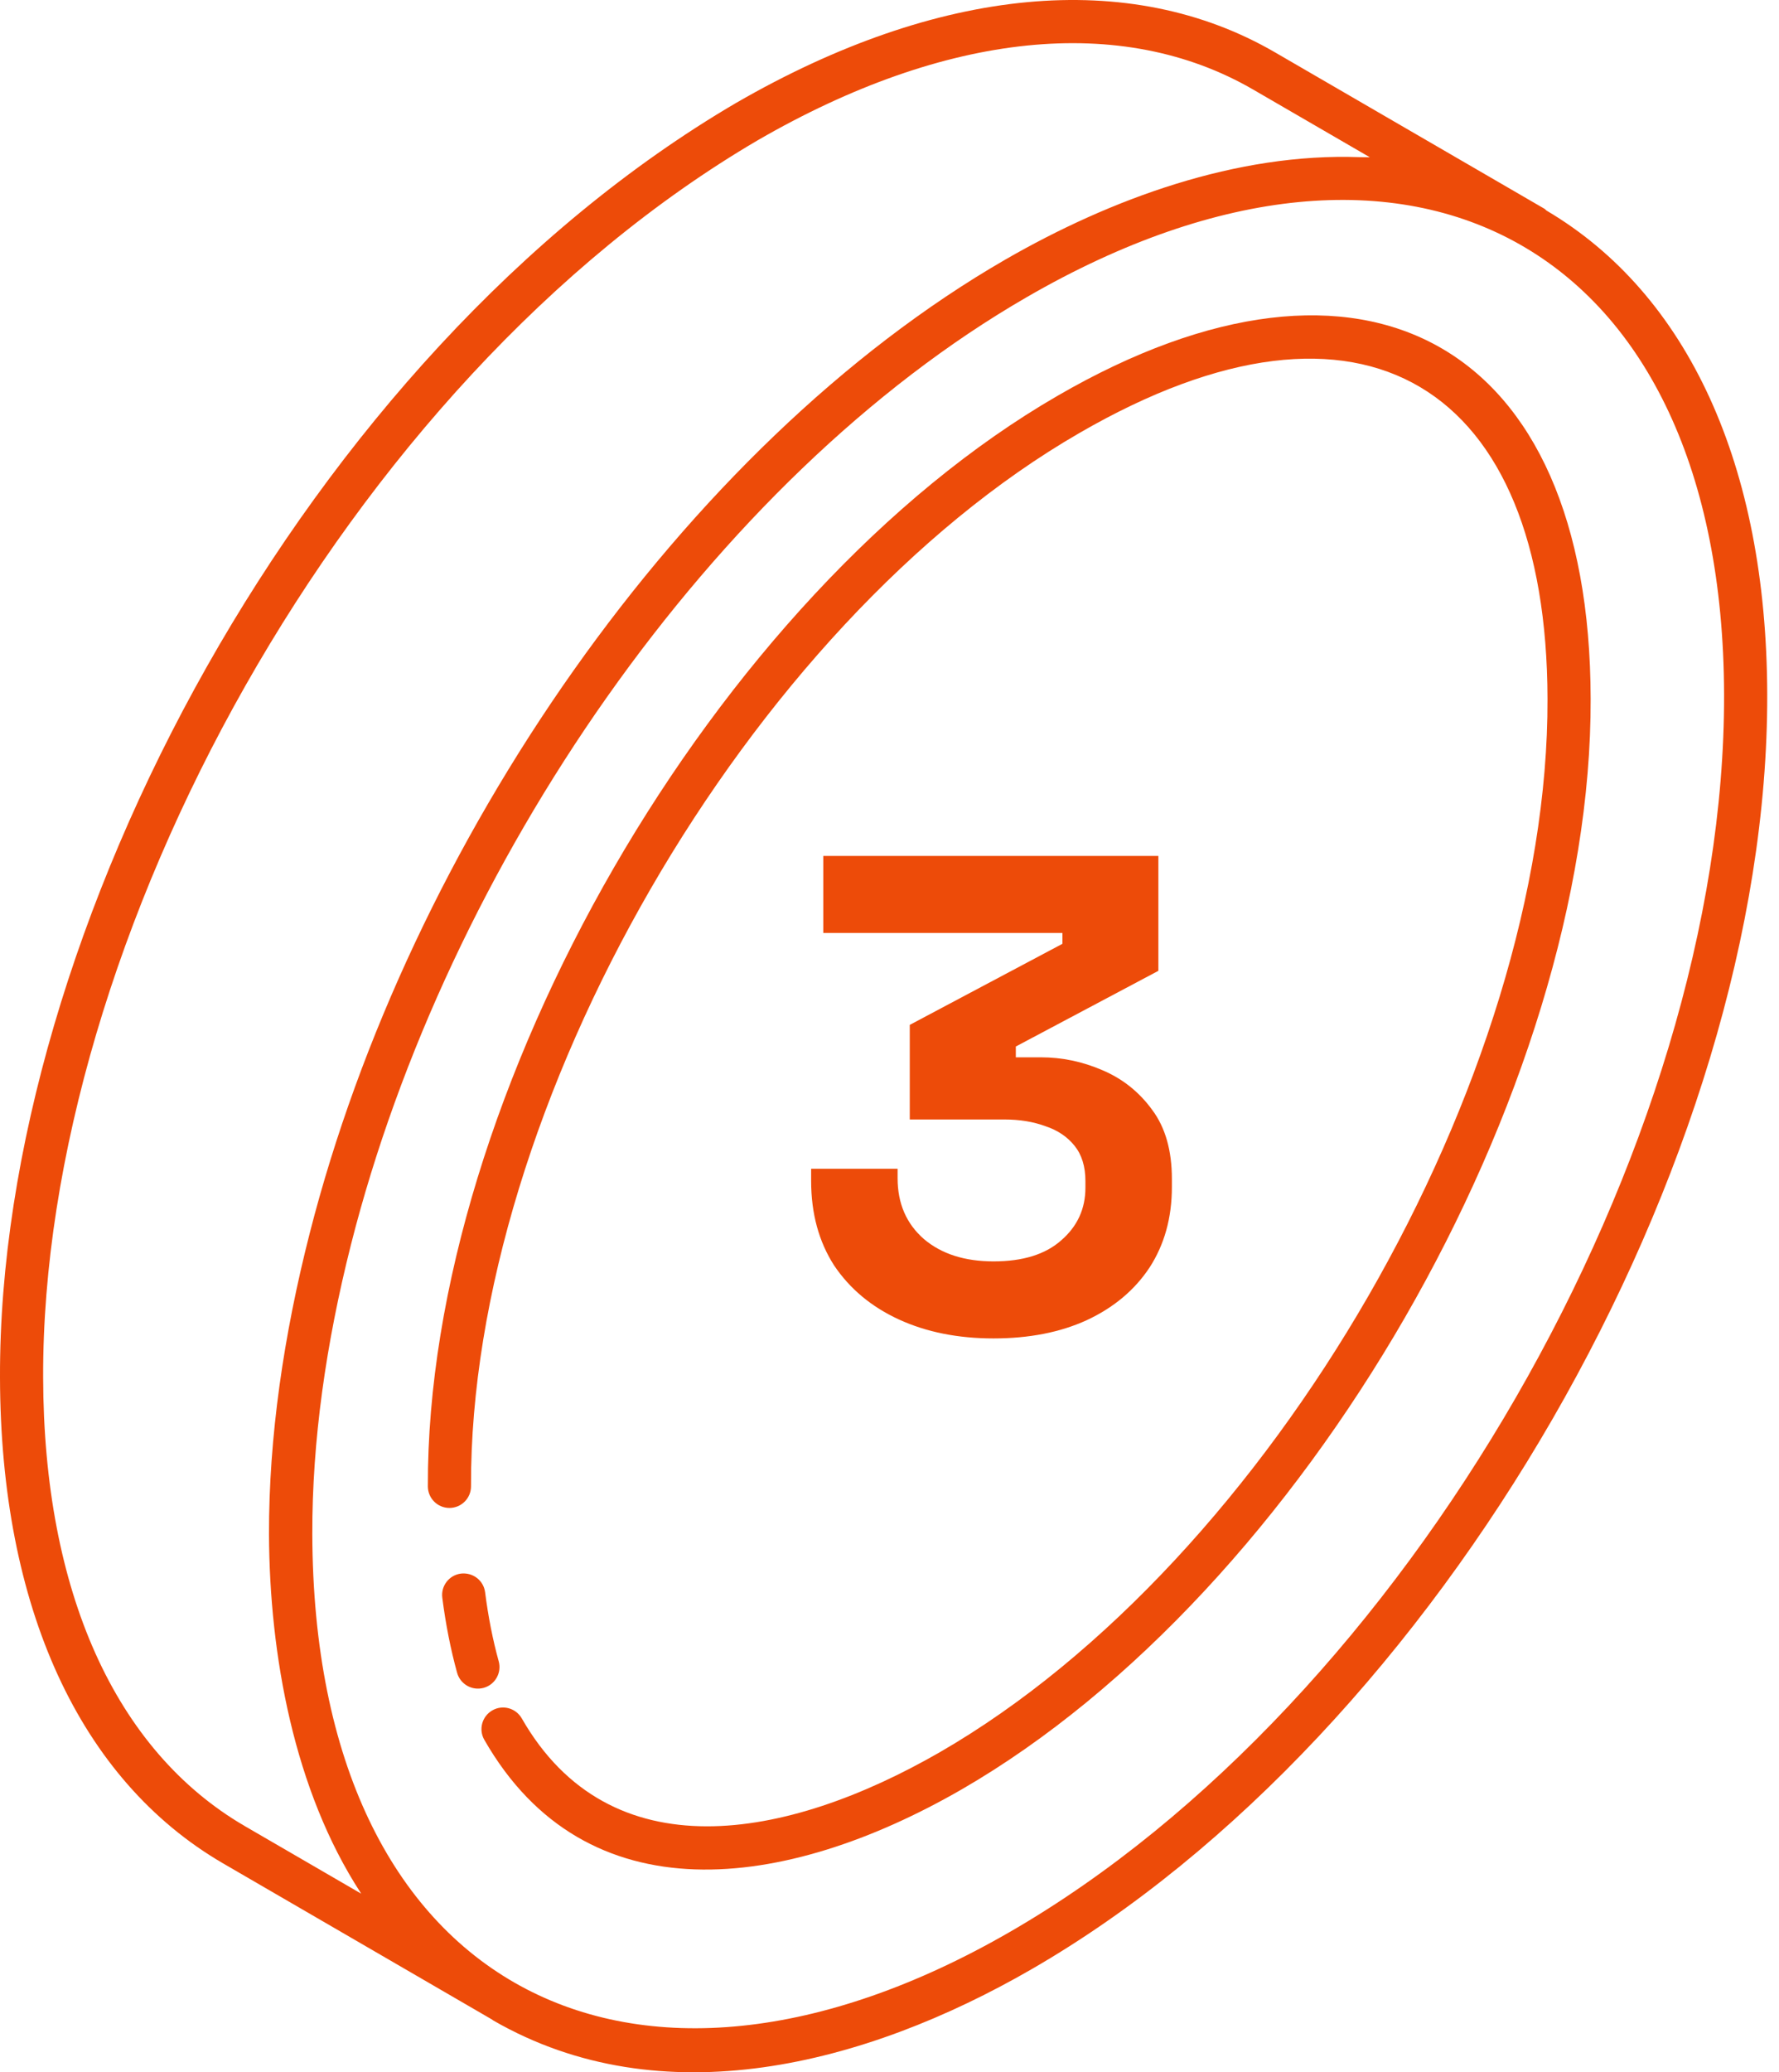 <?xml version="1.0" encoding="UTF-8"?> <svg xmlns="http://www.w3.org/2000/svg" width="79" height="92" viewBox="0 0 79 92" fill="none"><path d="M9.894 82.719L21.831 89.648C21.861 89.665 21.887 89.69 21.917 89.707C29.37 93.996 38.385 91.712 45.812 87.423C63.882 76.99 78.535 51.595 78.477 30.812C78.448 20.666 74.963 13.059 68.672 9.346C68.64 9.321 68.618 9.287 68.581 9.266L56.616 2.322C50.169 -1.417 41.675 -0.621 32.691 4.568L32.685 4.571C13.634 15.736 -0.062 41.329 0 61.154C0.022 71.354 3.535 79.012 9.894 82.719ZM76.561 30.818C76.618 50.988 62.395 75.638 44.854 85.764C28.094 95.44 13.926 88.362 13.869 68.114C13.857 63.965 14.48 59.626 15.584 55.262C19.849 38.429 31.665 21.236 45.594 13.193C62.746 3.269 76.504 10.996 76.561 30.818ZM33.651 6.226C42.012 1.395 49.826 0.597 55.654 3.979L60.83 6.982C60.738 6.977 60.643 6.983 60.552 6.979C60.494 6.976 60.434 6.979 60.376 6.977C54.922 6.779 49.335 8.821 44.644 11.524C30.319 19.795 18.171 37.443 13.755 54.744C12.594 59.285 11.936 63.803 11.945 68.121C11.968 73.477 13.06 79.487 16.015 84.03C16.023 84.043 16.03 84.057 16.038 84.07L10.858 81.063C5.112 77.713 1.936 70.641 1.916 61.149C1.856 41.779 15.342 16.954 33.651 6.226Z" fill="#ED4B09"></path><path d="M44.12 59.42C42.54 59.42 41.14 59.14 39.92 58.58C38.7 58.02 37.74 57.22 37.04 56.18C36.36 55.12 36.02 53.87 36.02 52.43V51.89H39.86V52.31C39.86 53.43 40.25 54.33 41.03 55.01C41.81 55.67 42.84 56 44.12 56C45.42 56 46.42 55.69 47.12 55.07C47.84 54.45 48.2 53.67 48.2 52.73V52.43C48.2 51.79 48.04 51.27 47.72 50.87C47.4 50.47 46.97 50.18 46.43 50C45.89 49.8 45.28 49.7 44.6 49.7H40.4V45.5L47.18 41.9V41.42H36.56V38H51.44V43.1L45.11 46.46V46.94H46.22C47.16 46.94 48.07 47.13 48.95 47.51C49.85 47.89 50.59 48.48 51.17 49.28C51.75 50.06 52.04 51.08 52.04 52.34V52.7C52.04 54.06 51.71 55.25 51.05 56.27C50.39 57.27 49.46 58.05 48.26 58.61C47.08 59.15 45.7 59.42 44.12 59.42Z" fill="#ED4B09"></path><path d="M46.974 17.565C31.753 26.355 18.942 48.531 19 65.99C19.002 66.519 19.43 66.946 19.958 66.946H19.961C20.491 66.944 20.918 66.513 20.916 65.985C20.86 49.127 33.231 27.713 47.932 19.224C60.605 11.885 68.694 17.2 68.72 31.024C68.776 47.892 56.422 69.305 41.744 77.785C34.911 81.722 27.088 83.134 23.171 76.29C22.907 75.829 22.321 75.669 21.864 75.933C21.404 76.196 21.244 76.782 21.507 77.24C26.016 85.121 34.857 83.964 42.701 79.444C57.902 70.663 70.694 48.487 70.636 31.019C70.607 15.181 60.587 9.681 46.974 17.565Z" fill="#ED4B09"></path><path d="M22.146 73.754C21.885 72.81 21.681 71.779 21.542 70.689C21.474 70.165 21.002 69.801 20.47 69.86C19.945 69.927 19.573 70.407 19.641 70.932C19.792 72.112 20.014 73.234 20.299 74.265C20.441 74.775 20.968 75.073 21.478 74.933C21.988 74.792 22.287 74.264 22.146 73.754Z" fill="#ED4B09"></path></svg> 